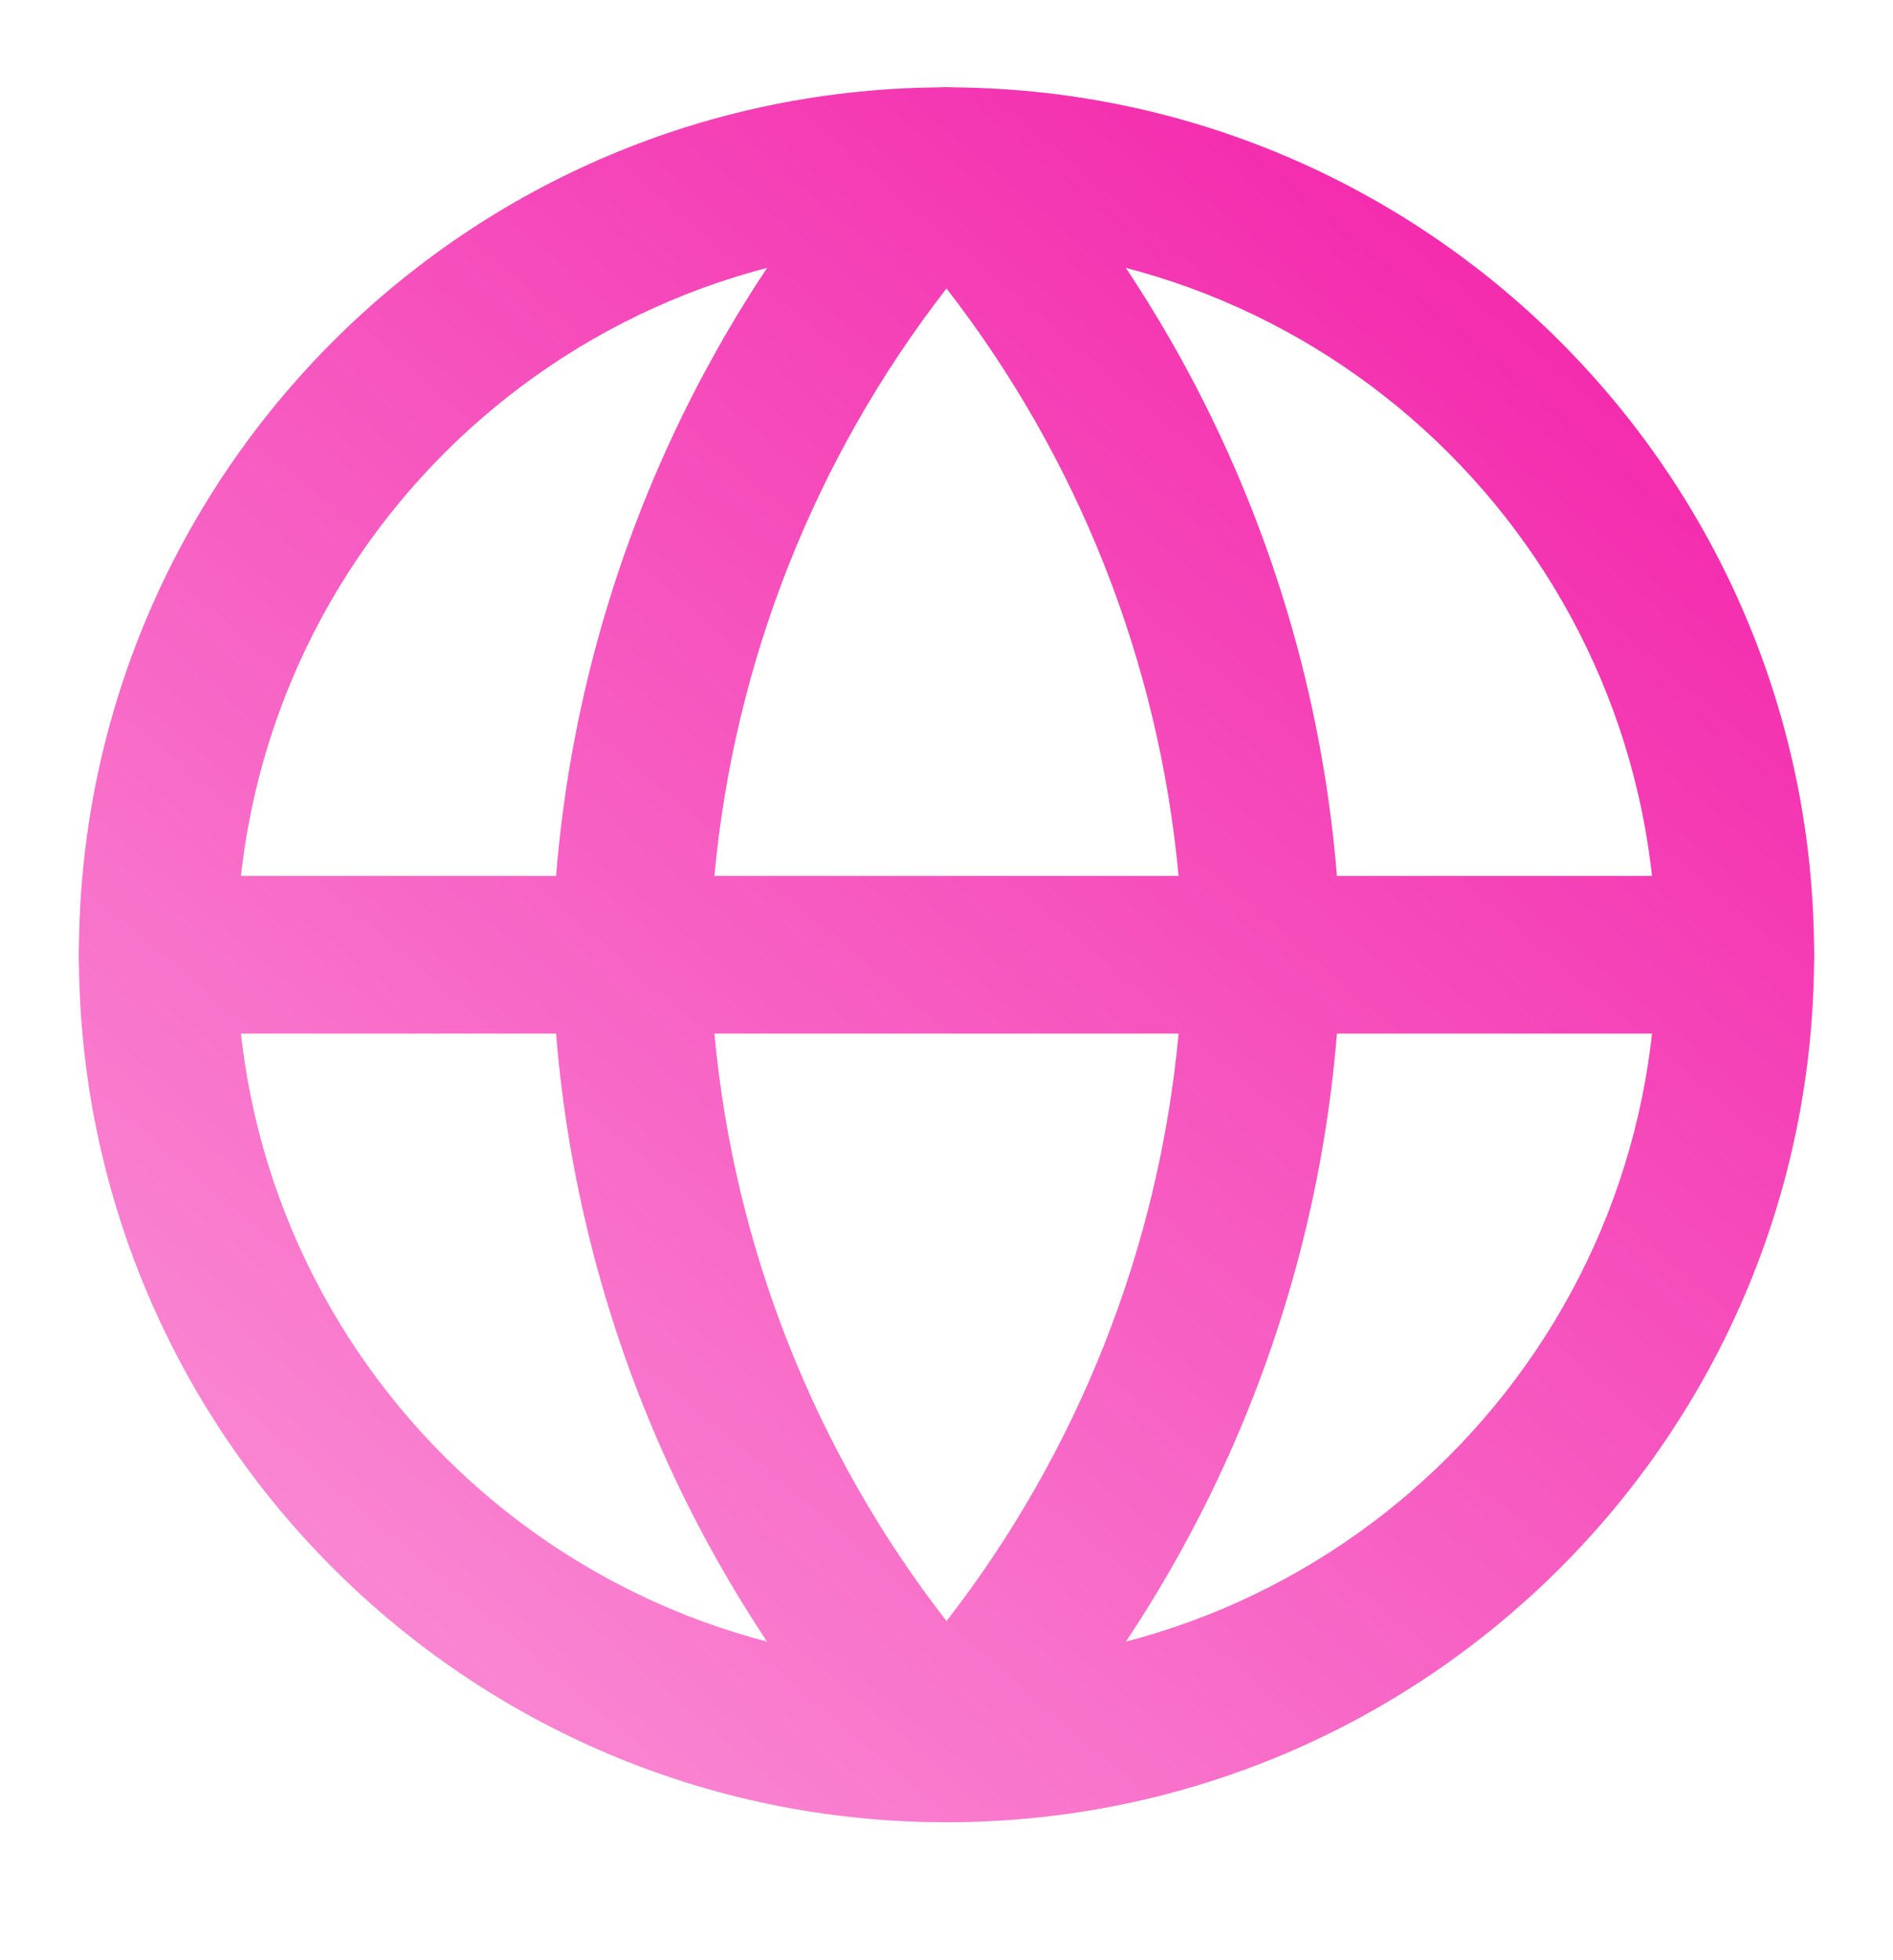 <svg width="28" height="29" viewBox="0 0 28 29" fill="none" xmlns="http://www.w3.org/2000/svg">
<path fill-rule="evenodd" clip-rule="evenodd" d="M14 3.625C8.201 3.625 3.5 8.326 3.5 14.125C3.5 19.924 8.201 24.625 14 24.625C19.799 24.625 24.5 19.924 24.5 14.125C24.5 8.326 19.799 3.625 14 3.625ZM1.167 14.125C1.167 7.038 6.912 1.292 14 1.292C21.088 1.292 26.833 7.038 26.833 14.125C26.833 21.213 21.088 26.959 14 26.959C6.912 26.959 1.167 21.213 1.167 14.125Z" fill="url(#paint0_linear_470_20893)"/>
<path fill-rule="evenodd" clip-rule="evenodd" d="M14.861 1.672C14.64 1.43 14.328 1.292 14 1.292C13.672 1.292 13.36 1.43 13.139 1.672C10.288 4.793 8.565 8.767 8.225 12.959H2.333C1.689 12.959 1.167 13.481 1.167 14.125C1.167 14.77 1.689 15.292 2.333 15.292H8.225C8.565 19.484 10.288 23.458 13.139 26.579C13.36 26.821 13.672 26.959 14 26.959C14.328 26.959 14.64 26.821 14.861 26.579C17.712 23.458 19.435 19.484 19.775 15.292H25.667C26.311 15.292 26.833 14.77 26.833 14.125C26.833 13.481 26.311 12.959 25.667 12.959H19.775C19.435 8.767 17.712 4.793 14.861 1.672ZM17.433 12.959C17.14 9.793 15.948 6.778 14 4.268C12.052 6.778 10.86 9.793 10.567 12.959H17.433ZM10.567 15.292C10.86 18.457 12.052 21.473 14 23.983C15.948 21.473 17.14 18.457 17.433 15.292H10.567Z" fill="url(#paint1_linear_470_20893)"/>
<defs>
<linearGradient id="paint0_linear_470_20893" x1="26.833" y1="-1.366" x2="-10.877" y2="42.853" gradientUnits="userSpaceOnUse">
<stop stop-color="#F213A4"/>
<stop offset="1" stop-color="#FFDCF5"/>
</linearGradient>
<linearGradient id="paint1_linear_470_20893" x1="26.833" y1="-1.366" x2="-10.877" y2="42.853" gradientUnits="userSpaceOnUse">
<stop stop-color="#F213A4"/>
<stop offset="1" stop-color="#FFDCF5"/>
</linearGradient>
</defs>
</svg>
